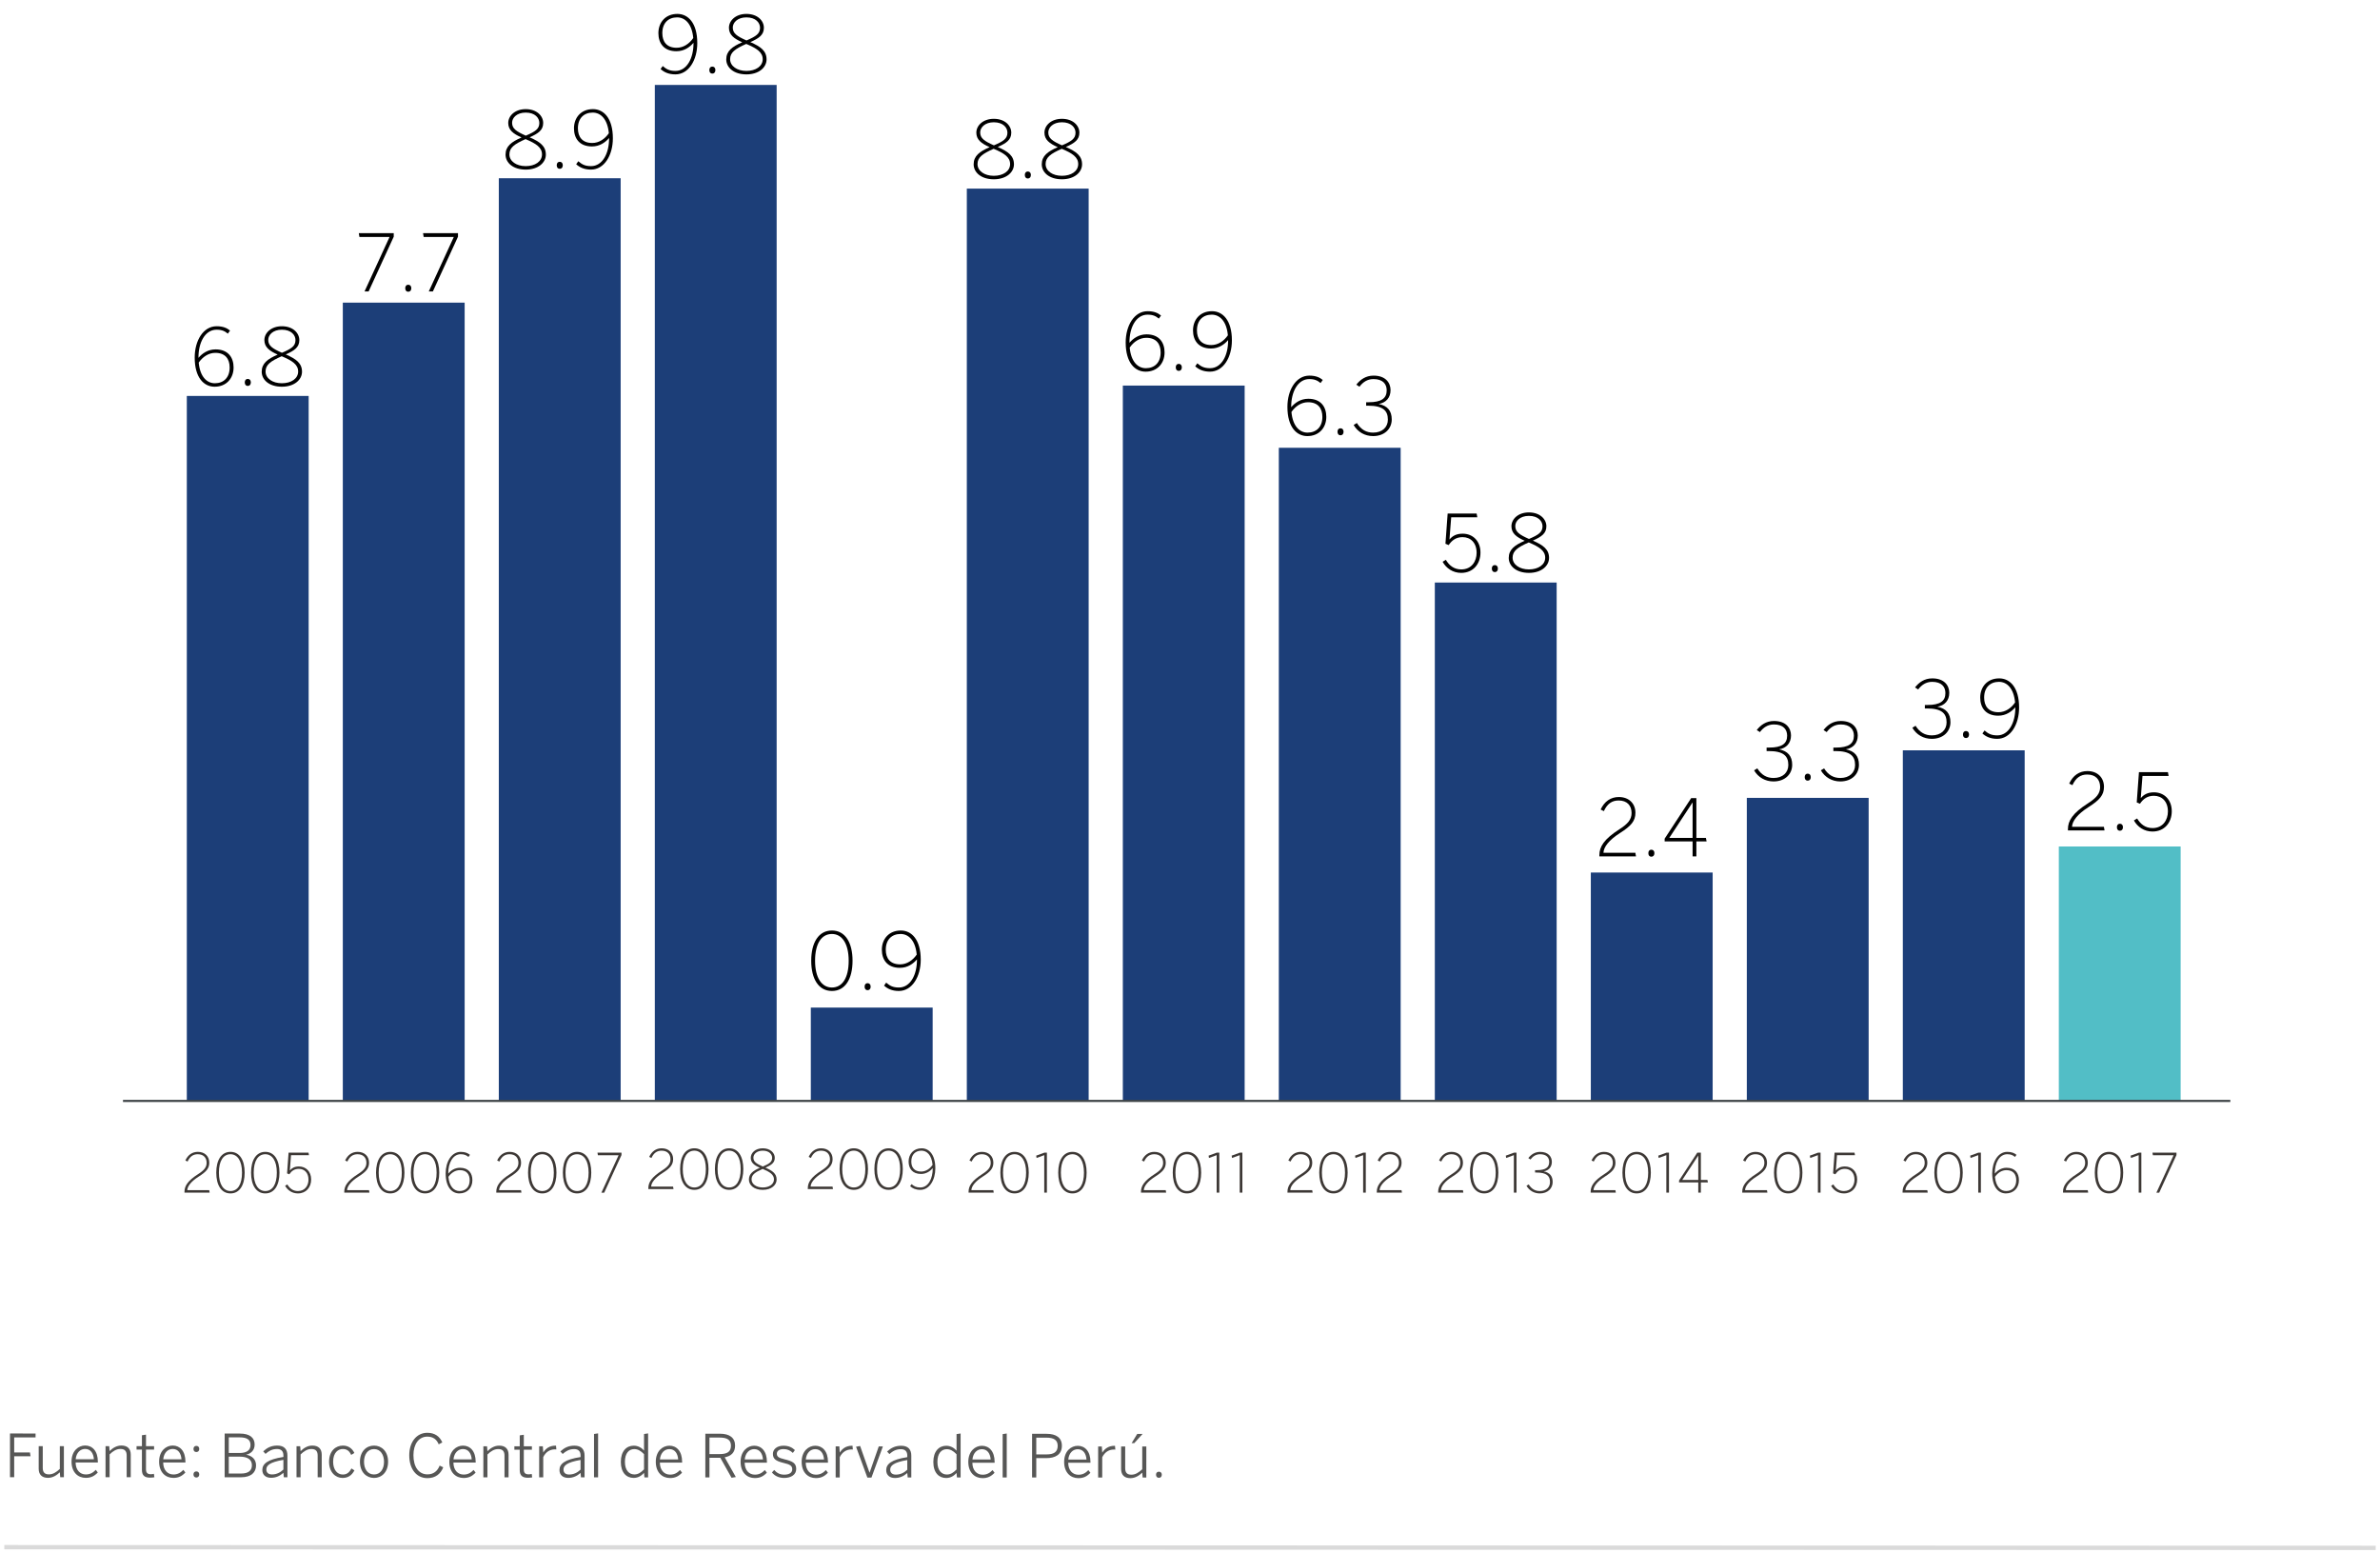 <?xml version="1.0" encoding="utf-8"?>
<!-- Generator: Adobe Illustrator 16.0.0, SVG Export Plug-In . SVG Version: 6.00 Build 0)  -->
<!DOCTYPE svg PUBLIC "-//W3C//DTD SVG 1.1//EN" "http://www.w3.org/Graphics/SVG/1.1/DTD/svg11.dtd">
<svg version="1.1" id="Capa_1" xmlns="http://www.w3.org/2000/svg" xmlns:xlink="http://www.w3.org/1999/xlink" x="0px" y="0px"
	 width="555px" height="362px" viewBox="0 0 555 362" enable-background="new 0 0 555 362" xml:space="preserve">
<g>
	<defs>
		<rect id="SVGID_3_" width="555" height="362"/>
	</defs>
	<clipPath id="SVGID_2_">
		<use xlink:href="#SVGID_3_"  overflow="visible"/>
	</clipPath>
	<g clip-path="url(#SVGID_2_)">
		<line fill="none" stroke="#DADADA" stroke-miterlimit="10" x1="1.001" y1="360.724" x2="553.999" y2="360.889"/>
		<g>
			<path fill="#575756" d="M2.331,344.405l0.002-10.185l5.961,0.002l-0.002,0.908l-4.982-0.002v3.51l3.674,0.001l0.139,0.881
				L3.31,339.52l-0.002,4.886H2.331z"/>
			<path fill="#575756" d="M9.022,342.426l0.002-5.258h0.949l-0.002,5.064c0,1.019,0.428,1.514,1.445,1.515
				c0.924,0,1.707-0.495,2.533-1.266l0.002-5.312l0.949,0.001l-0.002,7.239l-0.854-0.001l-0.096-1.143
				c-0.729,0.702-1.652,1.294-2.754,1.294C9.751,344.559,9.022,343.774,9.022,342.426z"/>
			<path fill="#575756" d="M16.681,340.775c0-2.56,1.652-3.756,3.18-3.756c1.68,0.001,2.959,1.294,2.959,3.771v0.18l-5.189-0.001
				c0.014,1.775,1.031,2.794,2.381,2.794c0.963,0.001,1.652-0.371,2.326-1.073l0.467,0.62c-0.797,0.839-1.596,1.252-2.809,1.251
				C18.165,344.562,16.681,343.253,16.681,340.775z M21.897,340.227c-0.096-1.376-0.756-2.408-2.051-2.409
				c-1.045,0-2.037,0.784-2.203,2.408L21.897,340.227z"/>
			<path fill="#575756" d="M24.61,344.412l0.002-7.239h0.854l0.096,1.142c0.717-0.715,1.639-1.292,2.74-1.292
				c1.459,0,2.189,0.785,2.188,2.134v5.258l-0.951-0.001l0.002-5.065c0-1.018-0.439-1.527-1.459-1.527
				c-0.922,0-1.707,0.48-2.52,1.266v5.326H24.61z"/>
			<path fill="#575756" d="M33.095,342.693l0.002-4.721h-1.254v-0.798h1.254v-2.547l0.949-0.137v2.685h1.885v0.798h-1.885
				l-0.002,4.583c0,0.771,0.289,1.156,1.129,1.156c0.262,0,0.521-0.041,0.715-0.096l0.111,0.812
				c-0.234,0.041-0.635,0.083-0.992,0.083C33.714,344.512,33.095,344.015,33.095,342.693z"/>
			<path fill="#575756" d="M37.103,340.782c0-2.56,1.652-3.757,3.18-3.756c1.68,0,2.959,1.293,2.959,3.771v0.18l-5.189-0.001
				c0.014,1.775,1.031,2.794,2.381,2.795c0.963,0,1.652-0.372,2.326-1.074l0.467,0.62c-0.797,0.839-1.596,1.252-2.809,1.252
				C38.587,344.567,37.103,343.26,37.103,340.782z M42.319,340.232c-0.096-1.376-0.756-2.408-2.051-2.408
				c-1.045-0.001-2.037,0.783-2.203,2.407L42.319,340.232z"/>
			<path fill="#575756" d="M45.116,343.757c0-0.426,0.248-0.701,0.674-0.701c0.412,0,0.674,0.275,0.674,0.701
				c0,0.441-0.262,0.729-0.674,0.729C45.364,344.486,45.116,344.198,45.116,343.757z M45.118,337.825
				c0-0.44,0.248-0.716,0.674-0.716c0.412,0,0.674,0.275,0.674,0.716s-0.262,0.716-0.674,0.716
				C45.364,338.541,45.116,338.266,45.118,337.825z"/>
			<path fill="#575756" d="M52.386,344.42l0.004-10.185l3.537,0.001c2.299,0.001,3.453,0.95,3.453,2.561
				c0,1.362-0.896,2.12-1.928,2.354v0.027c1.238,0.221,2.258,1.006,2.256,2.479c0,1.61-1.129,2.766-3.482,2.765L52.386,344.42z
				 M53.349,343.554h2.863c1.748,0.001,2.533-0.715,2.533-1.939c0-1.362-1.086-1.996-2.834-1.997h-2.561L53.349,343.554z
				 M53.351,338.764h2.49c1.625,0.001,2.574-0.591,2.576-1.843c0-1.239-0.785-1.803-2.547-1.804h-2.52V338.764z"/>
			<path fill="#575756" d="M61.173,342.716c0-1.431,1.227-2.463,4.914-3.026v-0.372c0-0.991-0.535-1.486-1.484-1.486
				c-1.129,0-1.914,0.453-2.686,1.142l-0.537-0.592c0.869-0.799,1.818-1.348,3.291-1.348c1.609,0.001,2.354,0.868,2.352,2.312v5.079
				l-0.84-0.001l-0.096-1.032c-0.84,0.743-1.777,1.156-2.865,1.156C61.929,344.547,61.173,343.845,61.173,342.716z M66.087,342.621
				v-2.258c-3.193,0.55-3.979,1.307-3.979,2.243c0,0.757,0.496,1.155,1.322,1.156C64.448,343.763,65.343,343.337,66.087,342.621z"/>
			<path fill="#575756" d="M69.146,344.425l0.002-7.239l0.854,0.001l0.096,1.142c0.717-0.715,1.639-1.293,2.74-1.292
				c1.459,0,2.188,0.784,2.188,2.133l-0.002,5.258h-0.949v-5.065c0-1.018-0.439-1.527-1.457-1.528c-0.922,0-1.707,0.481-2.52,1.267
				l-0.002,5.326L69.146,344.425z"/>
			<path fill="#575756" d="M76.735,340.808c0-2.601,1.611-3.771,3.234-3.77c1.322,0,2.176,0.716,2.67,1.721l-0.744,0.453
				c-0.412-0.881-0.963-1.376-1.953-1.376c-1.074-0.001-2.258,0.812-2.258,2.972c-0.002,1.858,0.963,2.974,2.242,2.975
				c0.977,0,1.541-0.482,2.023-1.418l0.701,0.455c-0.605,1.155-1.486,1.761-2.781,1.761
				C78.206,344.579,76.733,343.217,76.735,340.808z"/>
			<path fill="#575756" d="M83.937,340.81c0-2.422,1.502-3.771,3.291-3.77c1.775,0.001,3.273,1.35,3.273,3.771
				c0,2.409-1.502,3.771-3.277,3.771S83.937,343.219,83.937,340.81z M89.552,340.812c0-1.597-0.797-2.96-2.324-2.96
				c-1.473,0-2.342,1.252-2.342,2.958c0,1.61,0.783,2.959,2.34,2.96C88.685,343.77,89.552,342.519,89.552,340.812z"/>
			<path fill="#575756" d="M95.435,339.299c0.002-3.069,1.695-5.243,4.213-5.242c1.734,0,2.877,0.827,3.496,2.245l-0.84,0.44
				c-0.482-1.144-1.295-1.791-2.656-1.791c-1.982-0.001-3.234,1.733-3.236,4.321c0,2.808,1.279,4.473,3.275,4.474
				c1.377,0,2.326-0.729,2.836-2.036l0.84,0.386c-0.607,1.583-1.859,2.531-3.691,2.531C97.112,344.626,95.435,342.52,95.435,339.299
				z"/>
			<path fill="#575756" d="M104.786,340.802c0-2.56,1.652-3.756,3.18-3.756c1.68,0.001,2.959,1.294,2.959,3.771v0.18l-5.189-0.001
				c0.012,1.775,1.031,2.794,2.379,2.794c0.965,0.001,1.652-0.371,2.326-1.073l0.469,0.62c-0.799,0.839-1.598,1.252-2.809,1.251
				C106.271,344.588,104.784,343.279,104.786,340.802z M110.001,340.253c-0.096-1.376-0.756-2.408-2.049-2.409
				c-1.047,0-2.039,0.784-2.203,2.408L110.001,340.253z"/>
			<path fill="#575756" d="M112.716,344.438l0.002-7.239h0.854l0.096,1.142c0.717-0.715,1.639-1.292,2.74-1.292
				c1.459,0,2.188,0.785,2.188,2.134l-0.002,5.258l-0.949-0.001v-5.065c0-1.018-0.439-1.527-1.457-1.527
				c-0.922,0-1.707,0.48-2.52,1.266l-0.002,5.326H112.716z"/>
			<path fill="#575756" d="M121.198,342.72l0.002-4.721h-1.252v-0.798h1.252l0.002-2.547l0.949-0.137l-0.002,2.685h1.887V338h-1.887
				l-0.002,4.583c0,0.771,0.289,1.156,1.129,1.156c0.262,0,0.523-0.041,0.717-0.096l0.109,0.812
				c-0.234,0.041-0.633,0.083-0.99,0.083C121.817,344.538,121.198,344.041,121.198,342.72z"/>
			<path fill="#575756" d="M125.729,344.442l0.002-7.239h0.854l0.096,1.417h0.027c0.551-0.881,1.432-1.567,2.85-1.567h0.096
				l0.084,0.881c-0.027-0.014-0.316-0.014-0.346-0.014c-1.197,0-2.16,0.659-2.711,1.802l-0.002,4.721H125.729z"/>
			<path fill="#575756" d="M130.466,342.736c0-1.431,1.227-2.462,4.916-3.025v-0.372c0-0.991-0.537-1.486-1.486-1.487
				c-1.129,0-1.914,0.454-2.684,1.142l-0.537-0.592c0.867-0.798,1.816-1.348,3.289-1.348c1.611,0.001,2.354,0.868,2.354,2.312
				l-0.002,5.079h-0.838l-0.098-1.032c-0.84,0.742-1.775,1.155-2.863,1.155C131.224,344.567,130.466,343.865,130.466,342.736z
				 M135.38,342.643l0.002-2.258c-3.193,0.55-3.979,1.307-3.979,2.243c0,0.757,0.494,1.155,1.32,1.155
				C133.743,343.783,134.638,343.358,135.38,342.643z"/>
			<path fill="#575756" d="M138.522,344.446l0.002-10.116l0.951-0.138l-0.004,10.254H138.522z"/>
			<path fill="#575756" d="M144.774,340.842c0-2.532,1.336-3.784,3.016-3.783c0.99,0,1.844,0.495,2.395,1.142l0.002-3.867
				l0.949-0.137l-0.004,10.254l-0.854-0.001l-0.096-1.046c-0.578,0.633-1.336,1.17-2.424,1.17
				C146.095,344.572,144.774,343.375,144.774,340.842z M150.183,342.577l0.002-3.537c-0.744-0.757-1.418-1.184-2.285-1.184
				c-1.197-0.001-2.176,0.921-2.176,2.972c0,1.996,0.99,2.932,2.201,2.933C148.819,343.761,149.454,343.32,150.183,342.577z"/>
			<path fill="#575756" d="M152.927,340.816c0-2.56,1.652-3.756,3.18-3.756c1.68,0.001,2.959,1.294,2.959,3.771v0.18l-5.189-0.002
				c0.014,1.775,1.031,2.795,2.381,2.795c0.963,0,1.652-0.371,2.326-1.073l0.467,0.62c-0.797,0.839-1.596,1.252-2.809,1.251
				C154.411,344.603,152.927,343.294,152.927,340.816z M158.144,340.268c-0.096-1.376-0.756-2.409-2.051-2.409
				c-1.045,0-2.037,0.783-2.203,2.407L158.144,340.268z"/>
			<path fill="#575756" d="M164.479,344.454l0.002-10.185l3.414,0.001c2.258,0,3.521,0.964,3.521,2.781
				c0,1.638-0.949,2.436-2.422,2.724l2.6,4.598l-1.004,0.166l-2.615-4.653l-2.533-0.001v4.569H164.479z M165.442,339.018
				l2.383,0.001c1.678,0,2.629-0.494,2.629-1.953c0-1.391-0.936-1.9-2.643-1.9l-2.367-0.001L165.442,339.018z"/>
			<path fill="#575756" d="M172.702,340.822c0-2.56,1.652-3.756,3.18-3.756c1.68,0.001,2.959,1.294,2.959,3.771v0.18l-5.189-0.002
				c0.012,1.775,1.031,2.795,2.379,2.795c0.965,0.001,1.652-0.371,2.326-1.073l0.469,0.62c-0.799,0.839-1.598,1.252-2.809,1.251
				C174.187,344.608,172.7,343.3,172.702,340.822z M177.917,340.273c-0.096-1.376-0.756-2.408-2.049-2.409
				c-1.047,0-2.039,0.784-2.203,2.407L177.917,340.273z"/>
			<path fill="#575756" d="M180.013,343.302l0.523-0.577c0.578,0.661,1.309,1.088,2.326,1.088c1.238,0.001,1.885-0.481,1.885-1.252
				c0-0.798-0.494-1.129-1.994-1.474c-1.748-0.427-2.518-0.881-2.518-2.119c0-1.032,0.895-1.899,2.463-1.899
				c1.213,0.001,2.023,0.399,2.67,1.02l-0.482,0.66c-0.592-0.564-1.25-0.895-2.158-0.896c-1.102,0-1.57,0.509-1.57,1.073
				c0,0.675,0.398,0.978,1.734,1.294c1.926,0.455,2.779,0.909,2.779,2.272c0,1.335-1.186,2.092-2.824,2.091
				C181.526,344.583,180.577,344.019,180.013,343.302z"/>
			<path fill="#575756" d="M186.94,340.827c0-2.56,1.652-3.757,3.18-3.756c1.68,0,2.959,1.293,2.959,3.771v0.18l-5.189-0.001
				c0.014,1.775,1.031,2.794,2.381,2.795c0.963,0,1.652-0.372,2.326-1.074l0.467,0.62c-0.797,0.839-1.596,1.252-2.809,1.252
				C188.425,344.612,186.94,343.305,186.94,340.827z M192.157,340.277c-0.096-1.376-0.756-2.408-2.051-2.408
				c-1.045-0.001-2.037,0.783-2.203,2.407L192.157,340.277z"/>
			<path fill="#575756" d="M194.87,344.463l0.002-7.239h0.854l0.096,1.417h0.027c0.553-0.881,1.434-1.567,2.852-1.567h0.096
				l0.082,0.881c-0.027-0.014-0.316-0.014-0.344-0.014c-1.197,0-2.162,0.659-2.713,1.802v4.721H194.87z"/>
			<path fill="#575756" d="M202.265,344.506l-2.641-7.199l0.949-0.178l2.188,6.207h0.027l2.135-6.109h0.963l-2.672,7.28
				L202.265,344.506z"/>
			<path fill="#575756" d="M206.659,342.76c0-1.431,1.227-2.463,4.914-3.026v-0.372c0-0.991-0.535-1.486-1.484-1.486
				c-1.129-0.001-1.914,0.453-2.686,1.142l-0.537-0.592c0.869-0.799,1.818-1.349,3.291-1.348c1.609,0,2.354,0.867,2.352,2.312v5.079
				h-0.84l-0.096-1.032c-0.84,0.743-1.777,1.156-2.865,1.155C207.415,344.591,206.659,343.889,206.659,342.76z M211.573,342.665
				v-2.258c-3.193,0.55-3.979,1.307-3.979,2.243c0,0.757,0.496,1.155,1.322,1.155C209.935,343.807,210.829,343.381,211.573,342.665z
				"/>
			<path fill="#575756" d="M217.649,340.863c0-2.532,1.336-3.784,3.014-3.783c0.992,0,1.846,0.495,2.395,1.143l0.002-3.867
				l0.949-0.138l-0.002,10.254h-0.854l-0.096-1.046c-0.578,0.632-1.336,1.169-2.424,1.169
				C218.968,344.594,217.647,343.396,217.649,340.863z M223.058,342.6v-3.537c-0.742-0.758-1.416-1.185-2.283-1.185
				c-1.197,0-2.176,0.921-2.176,2.972c-0.002,1.996,0.99,2.933,2.201,2.933C221.694,343.782,222.327,343.342,223.058,342.6z"/>
			<path fill="#575756" d="M225.802,340.839c0-2.56,1.652-3.757,3.18-3.757c1.68,0.001,2.959,1.294,2.959,3.771v0.18l-5.189-0.001
				c0.012,1.775,1.031,2.794,2.379,2.795c0.965,0,1.652-0.372,2.326-1.074l0.469,0.62c-0.799,0.839-1.598,1.252-2.809,1.252
				C227.286,344.624,225.8,343.316,225.802,340.839z M231.017,340.289c-0.096-1.376-0.756-2.408-2.049-2.409
				c-1.047,0-2.039,0.784-2.203,2.408L231.017,340.289z"/>
			<path fill="#575756" d="M233.813,344.475l0.004-10.116l0.949-0.138l-0.002,10.254H233.813z"/>
			<path fill="#575756" d="M240.673,344.477l0.002-10.185l3.387,0.001c2.201,0.001,3.562,0.896,3.562,2.781
				c0,2.064-1.514,2.89-3.662,2.889l-2.311-0.001l-0.002,4.515H240.673z M241.651,339.095l2.381,0.001
				c1.678,0.001,2.615-0.535,2.615-1.994c0-1.377-0.922-1.913-2.629-1.914l-2.367-0.001V339.095z"/>
			<path fill="#575756" d="M248.151,340.845c0-2.56,1.652-3.756,3.18-3.756c1.68,0.001,2.959,1.294,2.959,3.771v0.18l-5.189-0.001
				c0.012,1.775,1.031,2.794,2.379,2.794c0.965,0.001,1.652-0.371,2.326-1.073l0.469,0.62c-0.799,0.839-1.598,1.252-2.809,1.251
				C249.636,344.631,248.149,343.322,248.151,340.845z M253.366,340.296c-0.096-1.376-0.756-2.408-2.049-2.409
				c-1.047,0-2.039,0.784-2.203,2.408L253.366,340.296z"/>
			<path fill="#575756" d="M256.081,344.481l0.002-7.239h0.854l0.096,1.417h0.027c0.551-0.881,1.432-1.567,2.85-1.567h0.096
				l0.084,0.881c-0.027-0.014-0.316-0.014-0.346-0.014c-1.197,0-2.16,0.659-2.711,1.802l-0.002,4.721H256.081z"/>
			<path fill="#575756" d="M261.438,342.501l0.002-5.258l0.949,0.001l-0.002,5.064c0,1.019,0.426,1.514,1.445,1.514
				c0.922,0,1.707-0.494,2.533-1.265l0.002-5.312h0.949l-0.002,7.239h-0.854l-0.096-1.143c-0.73,0.702-1.654,1.293-2.754,1.293
				C262.167,344.635,261.438,343.85,261.438,342.501z M265.198,334.313h1.252l-1.941,2.146h-0.619L265.198,334.313z"/>
			<path fill="#575756" d="M269.577,343.824c0-0.426,0.248-0.701,0.674-0.701c0.412,0,0.674,0.275,0.674,0.701
				c0,0.441-0.262,0.729-0.674,0.729C269.825,344.554,269.577,344.266,269.577,343.824z"/>
		</g>
		<g>
			<rect x="370.97" y="203.431" fill="#1C3E78" width="28.41" height="53.241"/>
			<rect x="407.347" y="186.024" fill="#1C3E78" width="28.41" height="70.647"/>
			<rect x="443.728" y="174.938" fill="#1C3E78" width="28.412" height="81.733"/>
			<rect x="480.101" y="197.356" fill="#52BEC6" width="28.412" height="59.315"/>
			<g>
				<path d="M482.227,193.615v-0.294c0-1.964,1.083-3.727,4.663-6.021c2.019-1.285,2.845-2.313,2.845-3.8
					c0-1.726-1.027-2.919-3.011-2.919c-1.597,0-2.661,0.789-3.45,2.479l-0.753-0.367c0.881-1.909,2.368-2.919,4.24-2.919
					c2.387,0,3.873,1.542,3.873,3.672c0,1.927-1.01,3.083-3.616,4.735c-2.569,1.634-3.8,3.268-3.836,4.589h7.434l0.147,0.845
					H482.227z"/>
				<path d="M493.647,192.862c0-0.514,0.275-0.808,0.697-0.808c0.423,0,0.716,0.294,0.716,0.808c0,0.532-0.293,0.826-0.716,0.826
					C493.923,193.688,493.647,193.395,493.647,192.862z"/>
				<path d="M497.613,191.284l0.753-0.459c0.789,1.321,1.891,2.239,3.598,2.239c2.46,0,3.579-1.945,3.579-3.873
					c0-2.35-1.413-3.653-3.268-3.653c-1.523,0-2.496,0.734-3.249,1.854l-0.752-0.312l0.514-7.049h6.755l0.165,0.882h-6.094
					l-0.404,5.176c0.716-0.844,1.615-1.358,3.084-1.358c2.35,0,4.148,1.689,4.148,4.406c0,2.68-1.726,4.735-4.497,4.735
					C500.018,193.872,498.458,192.808,497.613,191.284z"/>
			</g>
			<g>
				<path d="M409.04,179.606l0.753-0.459c0.991,1.578,2.239,2.239,3.8,2.239c2.129,0,3.433-1.267,3.433-3.028
					c0-2.111-1.156-3.249-4.589-3.249h-0.478v-0.809h0.587c2.974,0,4.204-0.917,4.204-2.771c0-1.469-0.899-2.625-3.084-2.625
					c-1.469,0-2.496,0.753-3.268,1.781l-0.734-0.478c0.918-1.175,2.203-2.111,4.021-2.111c2.845,0,3.965,1.707,3.965,3.378
					c0,1.78-1.083,2.955-2.772,3.23c2.038,0.422,3.048,1.561,3.048,3.616c0,2.147-1.652,3.873-4.351,3.873
					C411.646,182.194,409.995,181.24,409.04,179.606z"/>
				<path d="M420.846,181.185c0-0.514,0.275-0.808,0.697-0.808c0.423,0,0.716,0.294,0.716,0.808c0,0.532-0.293,0.826-0.716,0.826
					C421.121,182.011,420.846,181.717,420.846,181.185z"/>
				<path d="M424.61,179.606l0.753-0.459c0.991,1.578,2.239,2.239,3.8,2.239c2.129,0,3.433-1.267,3.433-3.028
					c0-2.111-1.156-3.249-4.589-3.249h-0.478v-0.809h0.587c2.974,0,4.204-0.917,4.204-2.771c0-1.469-0.899-2.625-3.084-2.625
					c-1.469,0-2.496,0.753-3.268,1.781l-0.734-0.478c0.918-1.175,2.203-2.111,4.021-2.111c2.845,0,3.965,1.707,3.965,3.378
					c0,1.78-1.083,2.955-2.772,3.23c2.038,0.422,3.048,1.561,3.048,3.616c0,2.147-1.652,3.873-4.351,3.873
					C427.217,182.194,425.565,181.24,424.61,179.606z"/>
			</g>
			<g>
				<path d="M445.946,169.673l0.753-0.459c0.991,1.578,2.239,2.239,3.8,2.239c2.129,0,3.433-1.267,3.433-3.028
					c0-2.111-1.156-3.249-4.589-3.249h-0.478v-0.809h0.587c2.974,0,4.204-0.917,4.204-2.771c0-1.469-0.899-2.625-3.084-2.625
					c-1.469,0-2.496,0.753-3.268,1.781l-0.734-0.478c0.918-1.175,2.203-2.111,4.021-2.111c2.845,0,3.965,1.707,3.965,3.378
					c0,1.78-1.083,2.955-2.772,3.23c2.038,0.422,3.048,1.561,3.048,3.616c0,2.147-1.652,3.873-4.351,3.873
					C448.553,172.261,446.901,171.307,445.946,169.673z"/>
				<path d="M457.752,171.251c0-0.514,0.275-0.808,0.697-0.808c0.423,0,0.716,0.294,0.716,0.808c0,0.532-0.293,0.826-0.716,0.826
					C458.027,172.077,457.752,171.783,457.752,171.251z"/>
				<path d="M462.288,171.013l0.495-0.697c0.845,0.716,1.523,1.138,2.974,1.138c2.644,0,4.24-2.937,4.204-6.553
					c-0.845,0.991-2.166,1.964-3.983,1.964c-2.956,0-4.204-1.909-4.204-4.222c0-2.516,1.671-4.479,4.424-4.479
					c2.497,0,4.645,2.093,4.645,6.811c0,3.946-2.001,7.287-5.104,7.287C464.142,172.261,463.077,171.729,462.288,171.013z
					 M469.905,163.78c-0.312-3.341-1.927-4.81-3.763-4.81c-2.038,0-3.451,1.304-3.451,3.672c0,1.982,1.01,3.414,3.341,3.414
					C467.611,166.057,468.987,165.12,469.905,163.78z"/>
			</g>
			<rect x="43.565" y="92.313" fill="#1C3E78" width="28.412" height="164.358"/>
			<rect x="79.942" y="70.56" fill="#1C3E78" width="28.412" height="186.112"/>
			<rect x="116.319" y="41.557" fill="#1C3E78" width="28.414" height="215.115"/>
			<rect x="152.698" y="19.802" fill="#1C3E78" width="28.412" height="236.87"/>
			<rect x="189.077" y="234.917" fill="#1C3E78" width="28.412" height="21.755"/>
			<rect x="225.456" y="43.973" fill="#1C3E78" width="28.412" height="212.699"/>
			<rect x="261.837" y="89.897" fill="#1C3E78" width="28.408" height="166.774"/>
			<rect x="298.21" y="104.399" fill="#1C3E78" width="28.414" height="152.272"/>
			<rect x="334.591" y="135.818" fill="#1C3E78" width="28.41" height="120.854"/>
			<g>
				<path d="M372.963,199.666v-0.294c0-1.964,1.083-3.727,4.663-6.021c2.019-1.285,2.845-2.313,2.845-3.8
					c0-1.726-1.027-2.919-3.011-2.919c-1.597,0-2.661,0.789-3.45,2.479l-0.753-0.367c0.881-1.909,2.368-2.919,4.24-2.919
					c2.387,0,3.873,1.542,3.873,3.672c0,1.927-1.01,3.083-3.616,4.735c-2.569,1.634-3.8,3.268-3.836,4.589h7.434l0.147,0.845
					H372.963z"/>
				<path d="M384.384,198.913c0-0.514,0.275-0.808,0.697-0.808c0.423,0,0.716,0.294,0.716,0.808c0,0.532-0.293,0.826-0.716,0.826
					C384.659,199.739,384.384,199.445,384.384,198.913z"/>
				<path d="M394.701,199.666v-3.487h-6.517v-0.643l6.186-9.454h1.212v9.271h2.221l0.165,0.826h-2.386v3.487H394.701z
					 M389.268,195.353h5.434v-8.224h-0.037L389.268,195.353z"/>
			</g>
			<g>
				<path d="M45.403,83.351c0-3.947,2.001-7.288,5.104-7.288c1.505,0,2.423,0.422,3.139,1.01l-0.515,0.716
					c-0.716-0.587-1.357-0.918-2.643-0.918c-2.644,0-4.24,2.956-4.204,6.553c0.845-0.991,2.166-1.964,3.983-1.964
					c2.955,0,4.204,1.909,4.204,4.222c0,2.515-1.671,4.479-4.424,4.479C47.551,90.161,45.403,88.069,45.403,83.351z M53.554,85.682
					c0-1.982-1.01-3.414-3.341-3.414c-1.579,0-2.955,0.936-3.873,2.276c0.312,3.341,1.927,4.809,3.763,4.809
					C52.14,89.354,53.554,88.05,53.554,85.682z"/>
				<path d="M57.081,89.152c0-0.514,0.275-0.808,0.697-0.808c0.423,0,0.716,0.293,0.716,0.808c0,0.532-0.293,0.826-0.716,0.826
					C57.356,89.978,57.081,89.684,57.081,89.152z"/>
				<path d="M61.028,86.674c0-1.946,1.358-2.974,3.727-4.002c-1.928-0.844-3.103-1.744-3.103-3.377c0-1.67,1.561-3.231,4.075-3.231
					c2.588,0,4.075,1.579,4.075,3.231c0,1.67-1.138,2.441-3.157,3.341c2.441,1.064,3.781,2.056,3.781,4.039
					c0,1.817-1.726,3.487-4.699,3.487S61.028,88.546,61.028,86.674z M69.527,86.619c0-1.634-1.396-2.533-3.837-3.561
					c-2.624,1.156-3.763,2-3.763,3.561c0,1.597,1.615,2.735,3.8,2.735S69.527,88.271,69.527,86.619z M68.903,79.294
					c0-1.175-0.991-2.423-3.176-2.423c-2.074,0-3.176,1.212-3.176,2.368c0,1.358,0.955,2.019,3.194,3.01
					C67.985,81.295,68.903,80.671,68.903,79.294z"/>
			</g>
			<g>
				<path d="M85.008,67.945l5.837-12.703h-7.03l-0.146-0.881h8.15v0.826l-5.856,12.758H85.008z"/>
				<path d="M94.501,67.193c0-0.514,0.275-0.808,0.697-0.808c0.423,0,0.716,0.293,0.716,0.808c0,0.532-0.293,0.826-0.716,0.826
					C94.776,68.019,94.501,67.725,94.501,67.193z"/>
				<path d="M99.99,67.945l5.837-12.703h-7.03l-0.146-0.881h8.15v0.826l-5.856,12.758H99.99z"/>
			</g>
			<g>
				<path d="M117.892,36.053c0-1.946,1.358-2.974,3.727-4.002c-1.928-0.844-3.103-1.744-3.103-3.377c0-1.67,1.561-3.231,4.075-3.231
					c2.588,0,4.075,1.579,4.075,3.231c0,1.67-1.138,2.441-3.157,3.341c2.441,1.064,3.781,2.056,3.781,4.039
					c0,1.817-1.726,3.487-4.699,3.487S117.892,37.925,117.892,36.053z M126.391,35.998c0-1.634-1.396-2.533-3.837-3.561
					c-2.624,1.156-3.763,2-3.763,3.561c0,1.597,1.615,2.735,3.8,2.735S126.391,37.649,126.391,35.998z M125.767,28.673
					c0-1.175-0.991-2.423-3.176-2.423c-2.074,0-3.176,1.212-3.176,2.368c0,1.358,0.955,2.019,3.194,3.01
					C124.849,30.674,125.767,30.05,125.767,28.673z"/>
				<path d="M129.826,38.531c0-0.514,0.275-0.808,0.697-0.808c0.423,0,0.716,0.293,0.716,0.808c0,0.532-0.293,0.826-0.716,0.826
					C130.102,39.356,129.826,39.063,129.826,38.531z"/>
				<path d="M134.361,38.292l0.495-0.698c0.845,0.716,1.523,1.138,2.974,1.138c2.644,0,4.24-2.937,4.204-6.553
					c-0.845,0.991-2.166,1.964-3.983,1.964c-2.956,0-4.204-1.909-4.204-4.222c0-2.515,1.671-4.479,4.424-4.479
					c2.497,0,4.645,2.093,4.645,6.811c0,3.946-2.001,7.287-5.104,7.287C136.215,39.54,135.15,39.008,134.361,38.292z M141.979,31.06
					c-0.312-3.341-1.927-4.81-3.763-4.81c-2.038,0-3.451,1.304-3.451,3.671c0,1.982,1.01,3.415,3.341,3.415
					C139.685,33.336,141.061,32.399,141.979,31.06z"/>
			</g>
			<g>
				<path d="M154.046,16.095l0.495-0.698c0.845,0.716,1.523,1.138,2.974,1.138c2.644,0,4.24-2.937,4.204-6.553
					c-0.845,0.991-2.166,1.964-3.983,1.964c-2.956,0-4.204-1.909-4.204-4.222c0-2.515,1.671-4.479,4.424-4.479
					c2.497,0,4.645,2.093,4.645,6.811c0,3.946-2.001,7.287-5.104,7.287C155.899,17.343,154.835,16.811,154.046,16.095z
					 M161.663,8.862c-0.312-3.341-1.927-4.81-3.763-4.81c-2.038,0-3.451,1.304-3.451,3.671c0,1.982,1.01,3.415,3.341,3.415
					C159.369,11.139,160.745,10.202,161.663,8.862z"/>
				<path d="M165.411,16.333c0-0.514,0.275-0.808,0.697-0.808c0.423,0,0.716,0.293,0.716,0.808c0,0.532-0.293,0.826-0.716,0.826
					C165.687,17.159,165.411,16.866,165.411,16.333z"/>
				<path d="M169.358,13.855c0-1.946,1.358-2.974,3.727-4.002c-1.928-0.844-3.103-1.744-3.103-3.377c0-1.67,1.561-3.231,4.075-3.231
					c2.588,0,4.075,1.579,4.075,3.231c0,1.67-1.138,2.441-3.157,3.341c2.441,1.064,3.781,2.056,3.781,4.039
					c0,1.817-1.726,3.487-4.699,3.487S169.358,15.728,169.358,13.855z M177.857,13.8c0-1.634-1.396-2.533-3.837-3.561
					c-2.624,1.156-3.763,2-3.763,3.561c0,1.597,1.615,2.735,3.8,2.735S177.857,15.452,177.857,13.8z M177.233,6.476
					c0-1.175-0.991-2.423-3.176-2.423c-2.074,0-3.176,1.212-3.176,2.368c0,1.358,0.955,2.019,3.194,3.01
					C176.315,8.477,177.233,7.853,177.233,6.476z"/>
			</g>
			<g>
				<path d="M189.171,223.997c0-4.24,1.726-7.049,4.828-7.049c3.102,0,4.809,2.809,4.809,7.049s-1.707,7.049-4.809,7.049
					C190.896,231.046,189.171,228.237,189.171,223.997z M197.908,223.997c0-4.002-1.56-6.241-3.909-6.241
					c-2.441,0-3.929,2.239-3.929,6.241s1.561,6.241,3.929,6.241C196.422,230.238,197.908,227.999,197.908,223.997z"/>
				<path d="M201.619,230.036c0-0.514,0.275-0.808,0.697-0.808c0.423,0,0.716,0.294,0.716,0.808c0,0.532-0.293,0.826-0.716,0.826
					C201.895,230.862,201.619,230.568,201.619,230.036z"/>
				<path d="M206.155,229.798l0.495-0.697c0.845,0.716,1.523,1.138,2.974,1.138c2.644,0,4.24-2.937,4.204-6.553
					c-0.845,0.991-2.166,1.964-3.983,1.964c-2.956,0-4.204-1.909-4.204-4.222c0-2.516,1.671-4.479,4.424-4.479
					c2.497,0,4.645,2.093,4.645,6.811c0,3.946-2.001,7.287-5.104,7.287C208.009,231.046,206.944,230.514,206.155,229.798z
					 M213.772,222.565c-0.312-3.341-1.927-4.81-3.763-4.81c-2.038,0-3.451,1.304-3.451,3.672c0,1.982,1.01,3.414,3.341,3.414
					C211.479,224.842,212.854,223.905,213.772,222.565z"/>
			</g>
			<g>
				<path d="M227.05,38.311c0-1.946,1.358-2.974,3.727-4.002c-1.928-0.844-3.103-1.744-3.103-3.377c0-1.67,1.561-3.231,4.075-3.231
					c2.588,0,4.075,1.579,4.075,3.231c0,1.67-1.138,2.441-3.157,3.341c2.441,1.064,3.781,2.056,3.781,4.039
					c0,1.817-1.726,3.487-4.699,3.487S227.05,40.183,227.05,38.311z M235.549,38.255c0-1.634-1.396-2.533-3.837-3.561
					c-2.624,1.156-3.763,2-3.763,3.561c0,1.597,1.615,2.735,3.8,2.735S235.549,39.907,235.549,38.255z M234.925,30.931
					c0-1.175-0.991-2.423-3.176-2.423c-2.074,0-3.176,1.212-3.176,2.368c0,1.358,0.955,2.019,3.194,3.01
					C234.007,32.932,234.925,32.308,234.925,30.931z"/>
				<path d="M238.984,40.789c0-0.514,0.275-0.808,0.697-0.808c0.423,0,0.716,0.293,0.716,0.808c0,0.532-0.293,0.826-0.716,0.826
					C239.26,41.614,238.984,41.321,238.984,40.789z"/>
				<path d="M242.932,38.311c0-1.946,1.358-2.974,3.727-4.002c-1.928-0.844-3.103-1.744-3.103-3.377c0-1.67,1.561-3.231,4.075-3.231
					c2.588,0,4.075,1.579,4.075,3.231c0,1.67-1.138,2.441-3.157,3.341c2.441,1.064,3.781,2.056,3.781,4.039
					c0,1.817-1.726,3.487-4.699,3.487S242.932,40.183,242.932,38.311z M251.431,38.255c0-1.634-1.396-2.533-3.837-3.561
					c-2.624,1.156-3.763,2-3.763,3.561c0,1.597,1.615,2.735,3.8,2.735S251.431,39.907,251.431,38.255z M250.807,30.931
					c0-1.175-0.991-2.423-3.176-2.423c-2.074,0-3.176,1.212-3.176,2.368c0,1.358,0.955,2.019,3.194,3.01
					C249.889,32.932,250.807,32.308,250.807,30.931z"/>
			</g>
			<g>
				<path d="M300.218,94.863c0-3.947,2.001-7.288,5.104-7.288c1.505,0,2.423,0.422,3.139,1.01l-0.515,0.716
					c-0.716-0.587-1.357-0.918-2.643-0.918c-2.644,0-4.24,2.956-4.204,6.553c0.845-0.991,2.166-1.964,3.983-1.964
					c2.955,0,4.204,1.909,4.204,4.222c0,2.515-1.671,4.479-4.424,4.479C302.365,101.673,300.218,99.581,300.218,94.863z
					 M308.368,97.194c0-1.982-1.01-3.414-3.341-3.414c-1.579,0-2.955,0.936-3.873,2.276c0.312,3.341,1.927,4.809,3.763,4.809
					C306.954,100.865,308.368,99.562,308.368,97.194z"/>
				<path d="M311.896,100.664c0-0.514,0.275-0.808,0.697-0.808c0.423,0,0.716,0.293,0.716,0.808c0,0.532-0.293,0.826-0.716,0.826
					C312.171,101.489,311.896,101.196,311.896,100.664z"/>
				<path d="M315.659,99.085l0.753-0.459c0.991,1.579,2.239,2.239,3.8,2.239c2.129,0,3.433-1.267,3.433-3.029
					c0-2.111-1.156-3.249-4.589-3.249h-0.478V93.78h0.587c2.974,0,4.204-0.918,4.204-2.772c0-1.468-0.899-2.625-3.084-2.625
					c-1.469,0-2.496,0.753-3.268,1.781l-0.734-0.477c0.918-1.175,2.203-2.111,4.021-2.111c2.845,0,3.965,1.708,3.965,3.378
					c0,1.78-1.083,2.955-2.772,3.23c2.038,0.422,3.048,1.561,3.048,3.616c0,2.147-1.652,3.873-4.351,3.873
					C318.266,101.673,316.614,100.718,315.659,99.085z"/>
			</g>
			<g>
				<path d="M262.503,79.843c0-3.947,2.001-7.288,5.104-7.288c1.505,0,2.423,0.422,3.139,1.01l-0.515,0.716
					c-0.716-0.587-1.357-0.918-2.643-0.918c-2.644,0-4.24,2.956-4.204,6.553c0.845-0.991,2.166-1.964,3.983-1.964
					c2.955,0,4.204,1.909,4.204,4.222c0,2.515-1.671,4.479-4.424,4.479C264.65,86.653,262.503,84.561,262.503,79.843z
					 M270.653,82.174c0-1.982-1.01-3.414-3.341-3.414c-1.579,0-2.955,0.936-3.873,2.276c0.312,3.341,1.927,4.809,3.763,4.809
					C269.239,85.846,270.653,84.542,270.653,82.174z"/>
				<path d="M274.181,85.644c0-0.514,0.275-0.808,0.697-0.808c0.423,0,0.716,0.293,0.716,0.808c0,0.532-0.293,0.826-0.716,0.826
					C274.456,86.47,274.181,86.176,274.181,85.644z"/>
				<path d="M278.716,85.405l0.495-0.698c0.845,0.716,1.523,1.138,2.974,1.138c2.644,0,4.24-2.937,4.204-6.553
					c-0.845,0.991-2.166,1.964-3.983,1.964c-2.956,0-4.204-1.909-4.204-4.222c0-2.515,1.671-4.479,4.424-4.479
					c2.497,0,4.645,2.093,4.645,6.811c0,3.946-2.001,7.287-5.104,7.287C280.569,86.653,279.505,86.121,278.716,85.405z
					 M286.333,78.173c-0.312-3.341-1.927-4.81-3.763-4.81c-2.038,0-3.451,1.304-3.451,3.671c0,1.982,1.01,3.415,3.341,3.415
					C284.039,80.449,285.415,79.513,286.333,78.173z"/>
			</g>
			<g>
				<path d="M336.408,130.979l0.753-0.459c0.789,1.321,1.891,2.239,3.598,2.239c2.46,0,3.579-1.945,3.579-3.873
					c0-2.35-1.413-3.653-3.268-3.653c-1.523,0-2.496,0.734-3.249,1.854l-0.752-0.312l0.514-7.048h6.755l0.165,0.881h-6.094
					l-0.404,5.176c0.716-0.844,1.615-1.358,3.084-1.358c2.35,0,4.148,1.689,4.148,4.406c0,2.68-1.726,4.735-4.497,4.735
					C338.812,133.567,337.253,132.503,336.408,130.979z"/>
				<path d="M347.884,132.558c0-0.514,0.275-0.808,0.697-0.808c0.423,0,0.716,0.294,0.716,0.808c0,0.532-0.293,0.826-0.716,0.826
					C348.159,133.384,347.884,133.09,347.884,132.558z"/>
				<path d="M351.831,130.08c0-1.946,1.358-2.974,3.727-4.002c-1.928-0.845-3.103-1.744-3.103-3.378c0-1.67,1.561-3.23,4.075-3.23
					c2.588,0,4.075,1.579,4.075,3.23c0,1.671-1.138,2.441-3.157,3.341c2.441,1.065,3.781,2.057,3.781,4.039
					c0,1.817-1.726,3.487-4.699,3.487S351.831,131.952,351.831,130.08z M360.33,130.024c0-1.634-1.396-2.533-3.837-3.561
					c-2.624,1.156-3.763,2.001-3.763,3.561c0,1.598,1.615,2.735,3.8,2.735S360.33,131.677,360.33,130.024z M359.706,122.7
					c0-1.175-0.991-2.423-3.176-2.423c-2.074,0-3.176,1.212-3.176,2.368c0,1.358,0.955,2.02,3.194,3.011
					C358.788,124.701,359.706,124.077,359.706,122.7z"/>
			</g>
			<g>
				<path fill="#3D3835" d="M443.667,278.07v-0.202c0-1.35,0.744-2.562,3.205-4.139c1.388-0.884,1.956-1.59,1.956-2.612
					c0-1.187-0.707-2.007-2.069-2.007c-1.098,0-1.83,0.543-2.373,1.704l-0.517-0.253c0.605-1.312,1.628-2.006,2.915-2.006
					c1.64,0,2.662,1.06,2.662,2.523c0,1.325-0.694,2.12-2.486,3.256c-1.767,1.123-2.611,2.246-2.637,3.155h5.11l0.102,0.58H443.667z
					"/>
				<path fill="#3D3835" d="M451.076,273.401c0-2.915,1.187-4.846,3.319-4.846s3.306,1.931,3.306,4.846s-1.173,4.846-3.306,4.846
					S451.076,276.316,451.076,273.401z M457.083,273.401c0-2.751-1.072-4.291-2.688-4.291c-1.679,0-2.7,1.54-2.7,4.291
					s1.072,4.29,2.7,4.29C456.062,277.691,457.083,276.152,457.083,273.401z"/>
				<path fill="#3D3835" d="M461.312,278.07v-8.745l-1.792,0.656l-0.088-0.543l1.931-0.706h0.567v9.338H461.312z"/>
				<path fill="#3D3835" d="M464.57,273.565c0-2.713,1.376-5.01,3.509-5.01c1.034,0,1.665,0.29,2.157,0.694l-0.354,0.492
					c-0.491-0.404-0.934-0.632-1.816-0.632c-1.817,0-2.915,2.032-2.89,4.506c0.58-0.682,1.488-1.351,2.738-1.351
					c2.031,0,2.89,1.312,2.89,2.902c0,1.729-1.148,3.079-3.041,3.079C466.047,278.247,464.57,276.809,464.57,273.565z
					 M470.174,275.168c0-1.363-0.694-2.348-2.297-2.348c-1.085,0-2.031,0.645-2.663,1.565c0.215,2.297,1.325,3.306,2.587,3.306
					C469.202,277.691,470.174,276.796,470.174,275.168z"/>
			</g>
			<g>
				<path fill="#3D3835" d="M481.083,278.07v-0.202c0-1.35,0.744-2.562,3.205-4.139c1.388-0.884,1.956-1.59,1.956-2.612
					c0-1.187-0.707-2.007-2.069-2.007c-1.098,0-1.83,0.543-2.373,1.704l-0.517-0.253c0.605-1.312,1.628-2.006,2.915-2.006
					c1.64,0,2.662,1.06,2.662,2.523c0,1.325-0.694,2.12-2.486,3.256c-1.767,1.123-2.611,2.246-2.637,3.155h5.11l0.102,0.58H481.083z
					"/>
				<path fill="#3D3835" d="M488.492,273.401c0-2.915,1.187-4.846,3.319-4.846s3.306,1.931,3.306,4.846s-1.173,4.846-3.306,4.846
					S488.492,276.316,488.492,273.401z M494.499,273.401c0-2.751-1.072-4.291-2.688-4.291c-1.679,0-2.7,1.54-2.7,4.291
					s1.072,4.29,2.7,4.29C493.478,277.691,494.499,276.152,494.499,273.401z"/>
				<path fill="#3D3835" d="M498.729,278.07v-8.745l-1.792,0.656l-0.088-0.543l1.931-0.706h0.567v9.338H498.729z"/>
				<path fill="#3D3835" d="M502.857,278.07l4.013-8.732h-4.833l-0.101-0.605h5.603v0.567l-4.025,8.771H502.857z"/>
			</g>
			<g>
				<path fill="#3D3835" d="M43.021,278.07v-0.202c0-1.35,0.744-2.562,3.205-4.139c1.388-0.884,1.956-1.59,1.956-2.612
					c0-1.187-0.707-2.007-2.069-2.007c-1.098,0-1.83,0.543-2.373,1.704l-0.517-0.253c0.605-1.312,1.628-2.006,2.915-2.006
					c1.64,0,2.662,1.06,2.662,2.523c0,1.325-0.694,2.12-2.486,3.256c-1.767,1.123-2.611,2.246-2.637,3.155h5.11l0.102,0.58H43.021z"
					/>
				<path fill="#3D3835" d="M50.43,273.401c0-2.915,1.187-4.846,3.319-4.846s3.306,1.931,3.306,4.846s-1.173,4.846-3.306,4.846
					S50.43,276.316,50.43,273.401z M56.437,273.401c0-2.751-1.072-4.291-2.688-4.291c-1.679,0-2.7,1.54-2.7,4.291
					s1.072,4.29,2.7,4.29C55.415,277.691,56.437,276.152,56.437,273.401z"/>
				<path fill="#3D3835" d="M58.546,273.401c0-2.915,1.187-4.846,3.319-4.846s3.306,1.931,3.306,4.846s-1.173,4.846-3.306,4.846
					S58.546,276.316,58.546,273.401z M64.553,273.401c0-2.751-1.072-4.291-2.688-4.291c-1.679,0-2.7,1.54-2.7,4.291
					s1.072,4.29,2.7,4.29C63.531,277.691,64.553,276.152,64.553,273.401z"/>
				<path fill="#3D3835" d="M66.486,276.468l0.518-0.315c0.543,0.908,1.3,1.539,2.474,1.539c1.69,0,2.461-1.337,2.461-2.662
					c0-1.615-0.972-2.512-2.246-2.512c-1.048,0-1.717,0.505-2.234,1.274l-0.517-0.214l0.353-4.846h4.645l0.113,0.605h-4.189
					l-0.277,3.559c0.492-0.58,1.11-0.934,2.12-0.934c1.615,0,2.852,1.161,2.852,3.028c0,1.843-1.187,3.256-3.092,3.256
					C68.14,278.247,67.067,277.515,66.486,276.468z"/>
			</g>
			<g>
				<path fill="#3D3835" d="M80.282,278.07v-0.202c0-1.35,0.744-2.562,3.205-4.139c1.388-0.884,1.956-1.59,1.956-2.612
					c0-1.187-0.707-2.007-2.069-2.007c-1.098,0-1.83,0.543-2.373,1.704l-0.517-0.253c0.605-1.312,1.628-2.006,2.915-2.006
					c1.64,0,2.662,1.06,2.662,2.523c0,1.325-0.694,2.12-2.486,3.256c-1.767,1.123-2.611,2.246-2.637,3.155h5.11l0.102,0.58H80.282z"
					/>
				<path fill="#3D3835" d="M87.691,273.401c0-2.915,1.187-4.846,3.319-4.846s3.306,1.931,3.306,4.846s-1.173,4.846-3.306,4.846
					S87.691,276.316,87.691,273.401z M93.698,273.401c0-2.751-1.072-4.291-2.688-4.291c-1.679,0-2.7,1.54-2.7,4.291
					s1.072,4.29,2.7,4.29C92.677,277.691,93.698,276.152,93.698,273.401z"/>
				<path fill="#3D3835" d="M95.808,273.401c0-2.915,1.187-4.846,3.319-4.846s3.306,1.931,3.306,4.846s-1.173,4.846-3.306,4.846
					S95.808,276.316,95.808,273.401z M101.814,273.401c0-2.751-1.072-4.291-2.688-4.291c-1.679,0-2.7,1.54-2.7,4.291
					s1.072,4.29,2.7,4.29C100.793,277.691,101.814,276.152,101.814,273.401z"/>
				<path fill="#3D3835" d="M103.925,273.565c0-2.713,1.376-5.01,3.509-5.01c1.034,0,1.665,0.29,2.157,0.694l-0.353,0.492
					c-0.492-0.404-0.935-0.632-1.817-0.632c-1.817,0-2.915,2.032-2.89,4.506c0.58-0.682,1.488-1.351,2.738-1.351
					c2.031,0,2.89,1.312,2.89,2.902c0,1.729-1.148,3.079-3.041,3.079C105.401,278.247,103.925,276.809,103.925,273.565z
					 M109.528,275.168c0-1.363-0.694-2.348-2.297-2.348c-1.085,0-2.032,0.645-2.663,1.565c0.215,2.297,1.325,3.306,2.587,3.306
					C108.557,277.691,109.528,276.796,109.528,275.168z"/>
			</g>
			<g>
				<path fill="#3D3835" d="M115.729,278.07v-0.202c0-1.35,0.744-2.562,3.205-4.139c1.388-0.884,1.956-1.59,1.956-2.612
					c0-1.187-0.707-2.007-2.069-2.007c-1.098,0-1.83,0.543-2.373,1.704l-0.517-0.253c0.605-1.312,1.628-2.006,2.915-2.006
					c1.64,0,2.662,1.06,2.662,2.523c0,1.325-0.694,2.12-2.486,3.256c-1.767,1.123-2.611,2.246-2.637,3.155h5.11l0.102,0.58H115.729z
					"/>
				<path fill="#3D3835" d="M123.139,273.401c0-2.915,1.187-4.846,3.319-4.846s3.306,1.931,3.306,4.846s-1.173,4.846-3.306,4.846
					S123.139,276.316,123.139,273.401z M129.146,273.401c0-2.751-1.072-4.291-2.688-4.291c-1.679,0-2.7,1.54-2.7,4.291
					s1.072,4.29,2.7,4.29C128.124,277.691,129.146,276.152,129.146,273.401z"/>
				<path fill="#3D3835" d="M131.255,273.401c0-2.915,1.187-4.846,3.319-4.846s3.306,1.931,3.306,4.846s-1.173,4.846-3.306,4.846
					S131.255,276.316,131.255,273.401z M137.262,273.401c0-2.751-1.072-4.291-2.688-4.291c-1.679,0-2.7,1.54-2.7,4.291
					s1.072,4.29,2.7,4.29C136.24,277.691,137.262,276.152,137.262,273.401z"/>
				<path fill="#3D3835" d="M140.243,278.07l4.013-8.732h-4.833l-0.101-0.605h5.603v0.567l-4.025,8.771H140.243z"/>
			</g>
			<g>
				<path fill="#3D3835" d="M151.188,277.238v-0.202c0-1.35,0.744-2.562,3.205-4.139c1.388-0.884,1.956-1.59,1.956-2.612
					c0-1.187-0.707-2.007-2.069-2.007c-1.098,0-1.83,0.543-2.373,1.704l-0.517-0.253c0.605-1.312,1.628-2.006,2.915-2.006
					c1.64,0,2.662,1.06,2.662,2.523c0,1.325-0.694,2.12-2.486,3.256c-1.767,1.123-2.611,2.246-2.637,3.155h5.11l0.102,0.58H151.188z
					"/>
				<path fill="#3D3835" d="M158.598,272.569c0-2.915,1.187-4.846,3.319-4.846s3.306,1.931,3.306,4.846s-1.173,4.846-3.306,4.846
					S158.598,275.484,158.598,272.569z M164.604,272.569c0-2.751-1.072-4.291-2.688-4.291c-1.679,0-2.7,1.54-2.7,4.291
					s1.072,4.29,2.7,4.29C163.583,276.859,164.604,275.32,164.604,272.569z"/>
				<path fill="#3D3835" d="M166.714,272.569c0-2.915,1.187-4.846,3.319-4.846s3.306,1.931,3.306,4.846s-1.173,4.846-3.306,4.846
					S166.714,275.484,166.714,272.569z M172.721,272.569c0-2.751-1.072-4.291-2.688-4.291c-1.679,0-2.7,1.54-2.7,4.291
					s1.072,4.29,2.7,4.29C171.699,276.859,172.721,275.32,172.721,272.569z"/>
				<path fill="#3D3835" d="M174.643,275.018c0-1.338,0.934-2.045,2.562-2.751c-1.325-0.581-2.133-1.199-2.133-2.322
					c0-1.148,1.072-2.221,2.802-2.221c1.779,0,2.801,1.085,2.801,2.221c0,1.148-0.782,1.679-2.17,2.297
					c1.678,0.731,2.6,1.413,2.6,2.776c0,1.249-1.187,2.397-3.23,2.397C175.828,277.415,174.643,276.305,174.643,275.018z
					 M180.484,274.979c0-1.123-0.959-1.741-2.637-2.448c-1.805,0.795-2.587,1.376-2.587,2.448c0,1.098,1.11,1.88,2.612,1.88
					C179.374,276.859,180.484,276.115,180.484,274.979z M180.056,269.944c0-0.808-0.682-1.666-2.183-1.666
					c-1.427,0-2.184,0.833-2.184,1.628c0,0.935,0.656,1.389,2.195,2.07C179.425,271.32,180.056,270.891,180.056,269.944z"/>
			</g>
			<g>
				<path fill="#3D3835" d="M188.376,277.238v-0.202c0-1.35,0.744-2.562,3.205-4.139c1.388-0.884,1.956-1.59,1.956-2.612
					c0-1.187-0.707-2.007-2.069-2.007c-1.098,0-1.83,0.543-2.373,1.704l-0.517-0.253c0.605-1.312,1.628-2.006,2.915-2.006
					c1.64,0,2.662,1.06,2.662,2.523c0,1.325-0.694,2.12-2.486,3.256c-1.767,1.123-2.611,2.246-2.637,3.155h5.11l0.102,0.58H188.376z
					"/>
				<path fill="#3D3835" d="M195.785,272.569c0-2.915,1.187-4.846,3.319-4.846s3.306,1.931,3.306,4.846s-1.173,4.846-3.306,4.846
					S195.785,275.484,195.785,272.569z M201.792,272.569c0-2.751-1.072-4.291-2.688-4.291c-1.679,0-2.7,1.54-2.7,4.291
					s1.072,4.29,2.7,4.29C200.771,276.859,201.792,275.32,201.792,272.569z"/>
				<path fill="#3D3835" d="M203.901,272.569c0-2.915,1.187-4.846,3.319-4.846s3.306,1.931,3.306,4.846s-1.173,4.846-3.306,4.846
					S203.901,275.484,203.901,272.569z M209.908,272.569c0-2.751-1.072-4.291-2.688-4.291c-1.679,0-2.7,1.54-2.7,4.291
					s1.072,4.29,2.7,4.29C208.887,276.859,209.908,275.32,209.908,272.569z"/>
				<path fill="#3D3835" d="M212.233,276.557l0.341-0.479c0.58,0.492,1.047,0.782,2.044,0.782c1.817,0,2.915-2.019,2.89-4.505
					c-0.58,0.682-1.488,1.351-2.738,1.351c-2.031,0-2.89-1.312-2.89-2.902c0-1.729,1.148-3.079,3.041-3.079
					c1.717,0,3.193,1.438,3.193,4.682c0,2.713-1.376,5.01-3.509,5.01C213.508,277.415,212.776,277.049,212.233,276.557z
					 M217.471,271.585c-0.215-2.297-1.325-3.307-2.587-3.307c-1.401,0-2.373,0.896-2.373,2.524c0,1.362,0.694,2.347,2.297,2.347
					C215.893,273.149,216.84,272.506,217.471,271.585z"/>
			</g>
			<g>
				<path fill="#3D3835" d="M266.071,278.07v-0.202c0-1.35,0.744-2.562,3.205-4.139c1.388-0.884,1.956-1.59,1.956-2.612
					c0-1.187-0.707-2.007-2.069-2.007c-1.098,0-1.83,0.543-2.373,1.704l-0.517-0.253c0.605-1.312,1.628-2.006,2.915-2.006
					c1.64,0,2.662,1.06,2.662,2.523c0,1.325-0.694,2.12-2.486,3.256c-1.767,1.123-2.611,2.246-2.637,3.155h5.11l0.102,0.58H266.071z
					"/>
				<path fill="#3D3835" d="M273.48,273.401c0-2.915,1.187-4.846,3.319-4.846s3.306,1.931,3.306,4.846s-1.173,4.846-3.306,4.846
					S273.48,276.316,273.48,273.401z M279.487,273.401c0-2.751-1.072-4.291-2.688-4.291c-1.679,0-2.7,1.54-2.7,4.291
					s1.072,4.29,2.7,4.29C278.466,277.691,279.487,276.152,279.487,273.401z"/>
				<path fill="#3D3835" d="M283.717,278.07v-8.745l-1.792,0.656l-0.088-0.543l1.931-0.706h0.567v9.338H283.717z"/>
				<path fill="#3D3835" d="M289.095,278.07v-8.745l-1.792,0.656l-0.088-0.543l1.931-0.706h0.567v9.338H289.095z"/>
			</g>
			<g>
				<path fill="#3D3835" d="M335.374,278.07v-0.202c0-1.35,0.744-2.562,3.205-4.139c1.388-0.884,1.956-1.59,1.956-2.612
					c0-1.187-0.707-2.007-2.069-2.007c-1.098,0-1.83,0.543-2.373,1.704l-0.517-0.253c0.605-1.312,1.628-2.006,2.915-2.006
					c1.64,0,2.662,1.06,2.662,2.523c0,1.325-0.694,2.12-2.486,3.256c-1.767,1.123-2.611,2.246-2.637,3.155h5.11l0.102,0.58H335.374z
					"/>
				<path fill="#3D3835" d="M342.783,273.401c0-2.915,1.187-4.846,3.319-4.846s3.306,1.931,3.306,4.846s-1.173,4.846-3.306,4.846
					S342.783,276.316,342.783,273.401z M348.79,273.401c0-2.751-1.072-4.291-2.688-4.291c-1.679,0-2.7,1.54-2.7,4.291
					s1.072,4.29,2.7,4.29C347.769,277.691,348.79,276.152,348.79,273.401z"/>
				<path fill="#3D3835" d="M353.02,278.07v-8.745l-1.792,0.656l-0.088-0.543l1.931-0.706h0.567v9.338H353.02z"/>
				<path fill="#3D3835" d="M355.962,276.468l0.518-0.315c0.682,1.085,1.54,1.539,2.612,1.539c1.464,0,2.359-0.87,2.359-2.082
					c0-1.451-0.795-2.233-3.154-2.233h-0.328v-0.556h0.403c2.045,0,2.891-0.631,2.891-1.905c0-1.009-0.619-1.805-2.12-1.805
					c-1.01,0-1.717,0.518-2.246,1.225l-0.505-0.328c0.631-0.808,1.514-1.451,2.764-1.451c1.955,0,2.726,1.174,2.726,2.322
					c0,1.224-0.745,2.031-1.906,2.221c1.401,0.29,2.096,1.072,2.096,2.485c0,1.477-1.136,2.663-2.991,2.663
					C357.754,278.247,356.618,277.591,355.962,276.468z"/>
			</g>
			<g>
				<path fill="#3D3835" d="M406.278,278.07v-0.202c0-1.35,0.744-2.562,3.205-4.139c1.388-0.884,1.956-1.59,1.956-2.612
					c0-1.187-0.707-2.007-2.069-2.007c-1.098,0-1.83,0.543-2.373,1.704l-0.517-0.253c0.605-1.312,1.628-2.006,2.915-2.006
					c1.64,0,2.662,1.06,2.662,2.523c0,1.325-0.694,2.12-2.486,3.256c-1.767,1.123-2.611,2.246-2.637,3.155h5.11l0.102,0.58H406.278z
					"/>
				<path fill="#3D3835" d="M413.688,273.401c0-2.915,1.187-4.846,3.319-4.846s3.306,1.931,3.306,4.846s-1.173,4.846-3.306,4.846
					S413.688,276.316,413.688,273.401z M419.694,273.401c0-2.751-1.072-4.291-2.688-4.291c-1.679,0-2.7,1.54-2.7,4.291
					s1.072,4.29,2.7,4.29C418.673,277.691,419.694,276.152,419.694,273.401z"/>
				<path fill="#3D3835" d="M423.924,278.07v-8.745l-1.792,0.656l-0.088-0.543l1.931-0.706h0.567v9.338H423.924z"/>
				<path fill="#3D3835" d="M427.005,276.468l0.518-0.315c0.543,0.908,1.3,1.539,2.474,1.539c1.691,0,2.461-1.337,2.461-2.662
					c0-1.615-0.972-2.512-2.246-2.512c-1.048,0-1.717,0.505-2.234,1.274l-0.517-0.214l0.353-4.846h4.645l0.113,0.605h-4.189
					l-0.277,3.559c0.492-0.58,1.11-0.934,2.12-0.934c1.615,0,2.852,1.161,2.852,3.028c0,1.843-1.187,3.256-3.092,3.256
					C428.658,278.247,427.586,277.515,427.005,276.468z"/>
			</g>
			<g>
				<path fill="#3D3835" d="M370.933,278.07v-0.202c0-1.35,0.744-2.562,3.205-4.139c1.388-0.884,1.956-1.59,1.956-2.612
					c0-1.187-0.707-2.007-2.069-2.007c-1.098,0-1.83,0.543-2.373,1.704l-0.517-0.253c0.605-1.312,1.628-2.006,2.915-2.006
					c1.64,0,2.662,1.06,2.662,2.523c0,1.325-0.694,2.12-2.486,3.256c-1.767,1.123-2.611,2.246-2.637,3.155h5.11l0.102,0.58H370.933z
					"/>
				<path fill="#3D3835" d="M378.342,273.401c0-2.915,1.187-4.846,3.319-4.846s3.306,1.931,3.306,4.846s-1.173,4.846-3.306,4.846
					S378.342,276.316,378.342,273.401z M384.349,273.401c0-2.751-1.072-4.291-2.688-4.291c-1.679,0-2.7,1.54-2.7,4.291
					s1.072,4.29,2.7,4.29C383.327,277.691,384.349,276.152,384.349,273.401z"/>
				<path fill="#3D3835" d="M388.578,278.07v-8.745l-1.792,0.656l-0.088-0.543l1.931-0.706h0.567v9.338H388.578z"/>
				<path fill="#3D3835" d="M396.025,278.07v-2.397h-4.479v-0.441l4.253-6.499h0.833v6.372h1.526l0.114,0.568h-1.641v2.397H396.025z
					 M392.291,275.104h3.734v-5.653h-0.024L392.291,275.104z"/>
			</g>
			<g>
				<path fill="#3D3835" d="M300.229,278.07v-0.202c0-1.35,0.744-2.562,3.205-4.139c1.388-0.884,1.956-1.59,1.956-2.612
					c0-1.187-0.707-2.007-2.069-2.007c-1.098,0-1.83,0.543-2.373,1.704l-0.517-0.253c0.605-1.312,1.628-2.006,2.915-2.006
					c1.64,0,2.662,1.06,2.662,2.523c0,1.325-0.694,2.12-2.486,3.256c-1.767,1.123-2.611,2.246-2.637,3.155h5.11l0.102,0.58H300.229z
					"/>
				<path fill="#3D3835" d="M307.639,273.401c0-2.915,1.187-4.846,3.319-4.846s3.306,1.931,3.306,4.846s-1.173,4.846-3.306,4.846
					S307.639,276.316,307.639,273.401z M313.646,273.401c0-2.751-1.072-4.291-2.688-4.291c-1.679,0-2.7,1.54-2.7,4.291
					s1.072,4.29,2.7,4.29C312.624,277.691,313.646,276.152,313.646,273.401z"/>
				<path fill="#3D3835" d="M317.875,278.07v-8.745l-1.792,0.656l-0.088-0.543l1.931-0.706h0.567v9.338H317.875z"/>
				<path fill="#3D3835" d="M321.058,278.07v-0.202c0-1.35,0.744-2.562,3.205-4.139c1.388-0.884,1.956-1.59,1.956-2.612
					c0-1.187-0.707-2.007-2.069-2.007c-1.098,0-1.83,0.543-2.373,1.704l-0.517-0.253c0.605-1.312,1.628-2.006,2.915-2.006
					c1.64,0,2.662,1.06,2.662,2.523c0,1.325-0.694,2.12-2.486,3.256c-1.767,1.123-2.611,2.246-2.637,3.155h5.11l0.102,0.58H321.058z
					"/>
			</g>
			<g>
				<path fill="#3D3835" d="M225.866,278.07v-0.202c0-1.35,0.744-2.562,3.205-4.139c1.388-0.884,1.956-1.59,1.956-2.612
					c0-1.187-0.707-2.007-2.069-2.007c-1.098,0-1.83,0.543-2.373,1.704l-0.517-0.253c0.605-1.312,1.628-2.006,2.915-2.006
					c1.64,0,2.662,1.06,2.662,2.523c0,1.325-0.694,2.12-2.486,3.256c-1.767,1.123-2.611,2.246-2.637,3.155h5.11l0.102,0.58H225.866z
					"/>
				<path fill="#3D3835" d="M233.275,273.401c0-2.915,1.187-4.846,3.319-4.846s3.306,1.931,3.306,4.846s-1.173,4.846-3.306,4.846
					S233.275,276.316,233.275,273.401z M239.282,273.401c0-2.751-1.072-4.291-2.688-4.291c-1.679,0-2.7,1.54-2.7,4.291
					s1.072,4.29,2.7,4.29C238.261,277.691,239.282,276.152,239.282,273.401z"/>
				<path fill="#3D3835" d="M243.512,278.07v-8.745l-1.792,0.656l-0.088-0.543l1.931-0.706h0.567v9.338H243.512z"/>
				<path fill="#3D3835" d="M246.77,273.401c0-2.915,1.187-4.846,3.319-4.846s3.306,1.931,3.306,4.846s-1.173,4.846-3.306,4.846
					S246.77,276.316,246.77,273.401z M252.776,273.401c0-2.751-1.072-4.291-2.688-4.291c-1.679,0-2.7,1.54-2.7,4.291
					s1.072,4.29,2.7,4.29C251.755,277.691,252.776,276.152,252.776,273.401z"/>
			</g>
			<line fill="none" stroke="#404649" stroke-width="0.5" x1="28.679" y1="256.681" x2="520.101" y2="256.681"/>
		</g>
	</g>
</g>
</svg>
